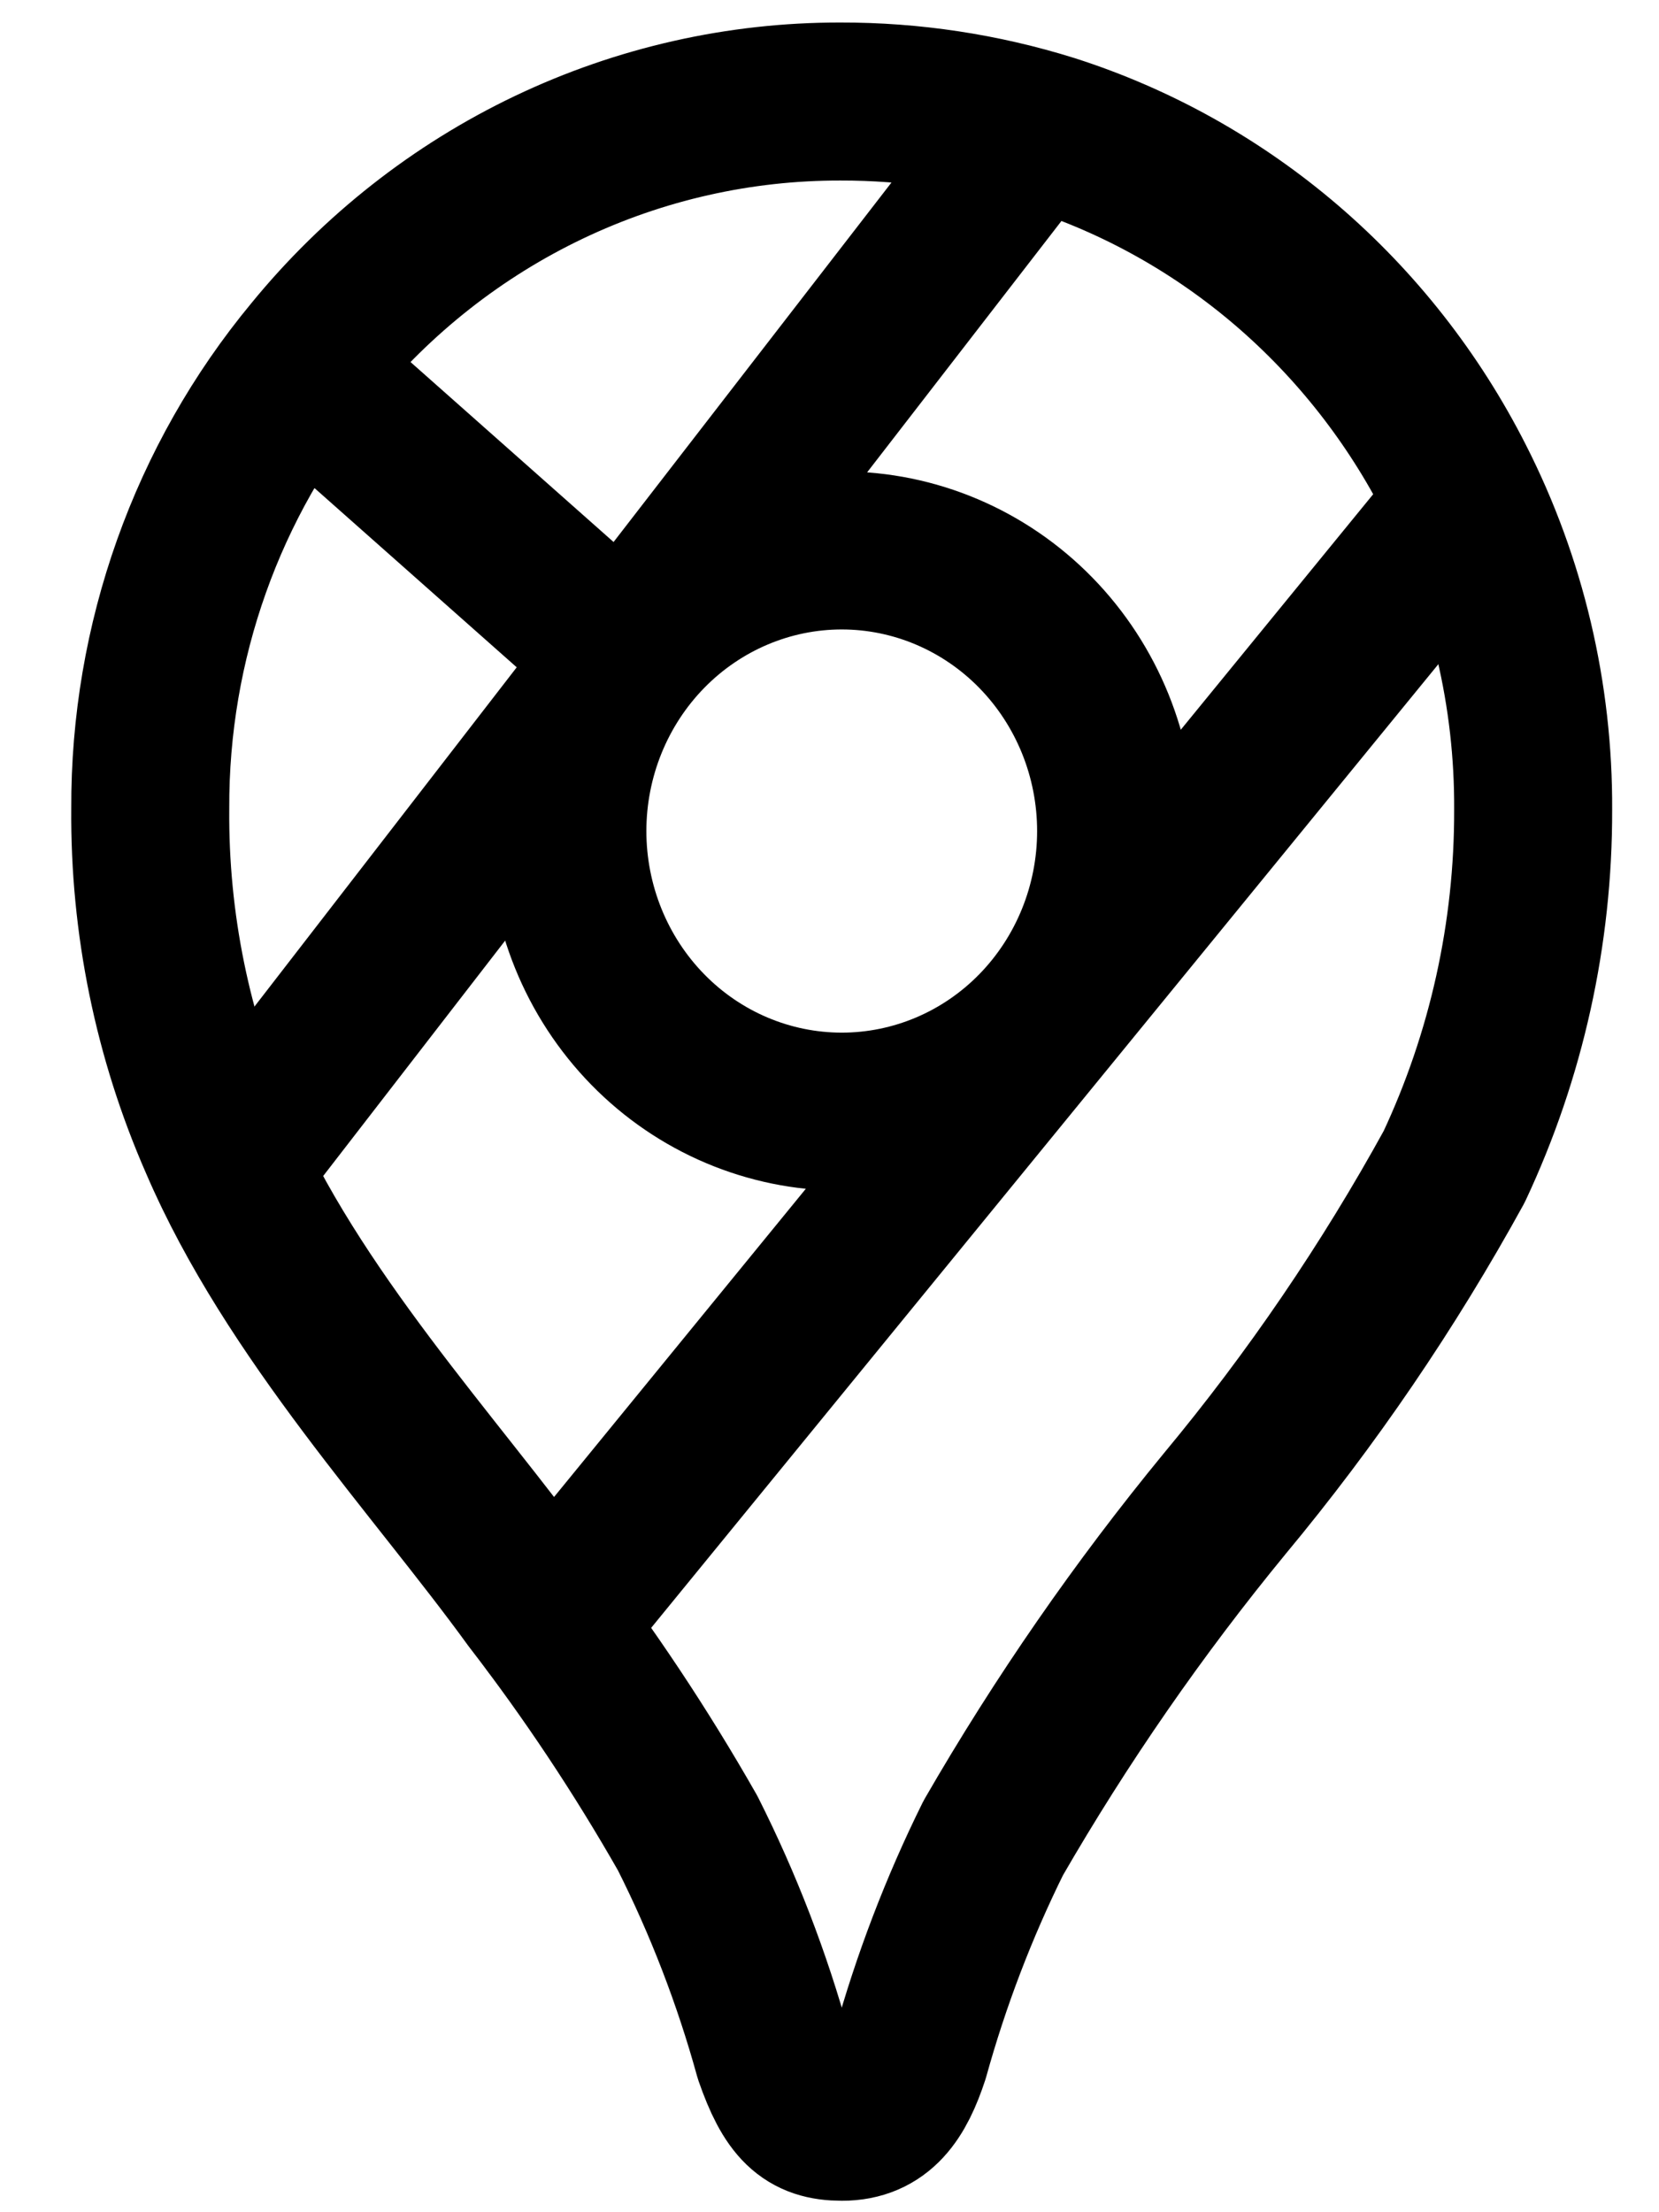 <svg width="21" height="28" viewBox="0 0 21 28" fill="none" xmlns="http://www.w3.org/2000/svg">
<path d="M2.914 14.772L13.075 1.629M7.879 8.296L3.799 4.68M18.564 6.389L6.983 20.565M7.182 10.519C7.182 11.461 7.548 12.364 8.199 13.03C8.85 13.696 9.734 14.07 10.655 14.07C11.576 14.07 12.46 13.696 13.111 13.03C13.762 12.364 14.128 11.461 14.128 10.519C14.128 9.577 13.762 8.674 13.111 8.008C12.46 7.342 11.576 6.967 10.655 6.967C9.734 6.967 8.85 7.342 8.199 8.008C7.548 8.674 7.182 9.577 7.182 10.519Z" stroke="black" stroke-width="2" stroke-linecap="round" stroke-linejoin="round"/>
<path d="M18.422 6.081C19.078 7.369 19.415 8.8 19.407 10.25C19.411 11.814 19.069 13.358 18.407 14.768C17.576 16.28 16.604 17.707 15.505 19.029C14.415 20.355 13.434 21.771 12.573 23.263C12.137 24.143 11.784 25.067 11.521 26.016C11.353 26.527 11.137 26.855 10.657 26.855C10.22 26.855 10.014 26.662 9.788 26.013C9.52 25.041 9.157 24.1 8.705 23.203C8.115 22.167 7.455 21.174 6.729 20.233C5.51 18.551 3.701 16.631 2.765 14.45C2.184 13.124 1.89 11.687 1.902 10.235C1.893 8.126 2.62 6.083 3.953 4.474C4.77 3.474 5.792 2.669 6.947 2.118C8.102 1.567 9.362 1.283 10.636 1.285C11.539 1.283 12.438 1.419 13.301 1.689C14.396 2.039 15.412 2.608 16.291 3.362C17.169 4.116 17.894 5.04 18.422 6.081Z" stroke="black" stroke-width="2" stroke-linecap="round" stroke-linejoin="round"/>
</svg>

